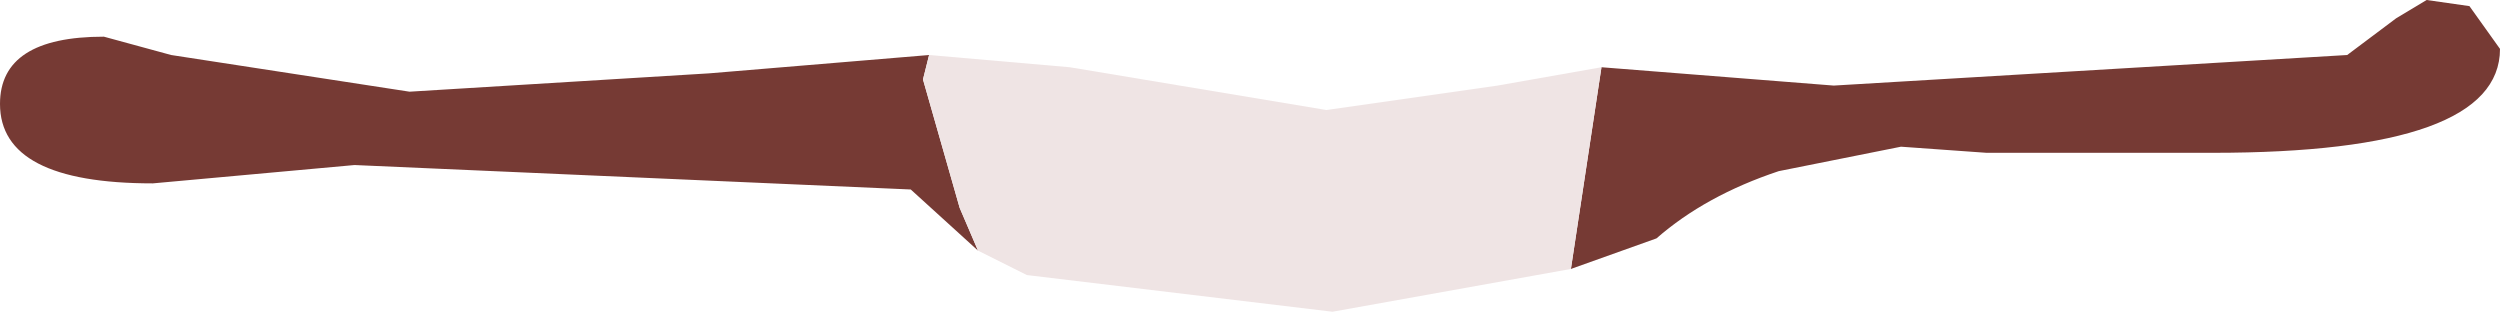 <?xml version="1.0" encoding="UTF-8" standalone="no"?>
<svg xmlns:xlink="http://www.w3.org/1999/xlink" height="2.6px" width="20.45px" xmlns="http://www.w3.org/2000/svg">
  <g transform="matrix(1.0, 0.0, 0.0, 1.0, 10.2, 1.3)">
    <path d="M2.9 -0.75 L4.8 -0.6 9.0 -0.85 9.4 -1.15 9.65 -1.3 10.0 -1.25 10.25 -0.9 Q10.25 -0.05 7.9 -0.05 L6.05 -0.05 5.35 -0.1 4.35 0.1 Q3.75 0.3 3.35 0.65 L2.65 0.9 2.9 -0.75 M-2.2 0.75 L-2.75 0.25 -7.3 0.05 -8.95 0.2 Q-10.2 0.2 -10.2 -0.45 -10.2 -1.0 -9.35 -1.0 L-8.8 -0.85 -6.85 -0.55 -4.4 -0.7 -2.6 -0.85 -2.65 -0.65 -2.35 0.4 -2.2 0.75" fill="#763a34" fill-rule="evenodd" stroke="none"/>
    <path d="M-2.6 -0.85 L-1.45 -0.75 0.65 -0.4 2.05 -0.6 2.9 -0.75 2.65 0.9 0.7 1.25 -1.8 0.95 -2.2 0.75 -2.35 0.4 -2.65 -0.65 -2.6 -0.85" fill="#efe4e4" fill-rule="evenodd" stroke="none"/>
  </g>
</svg>
